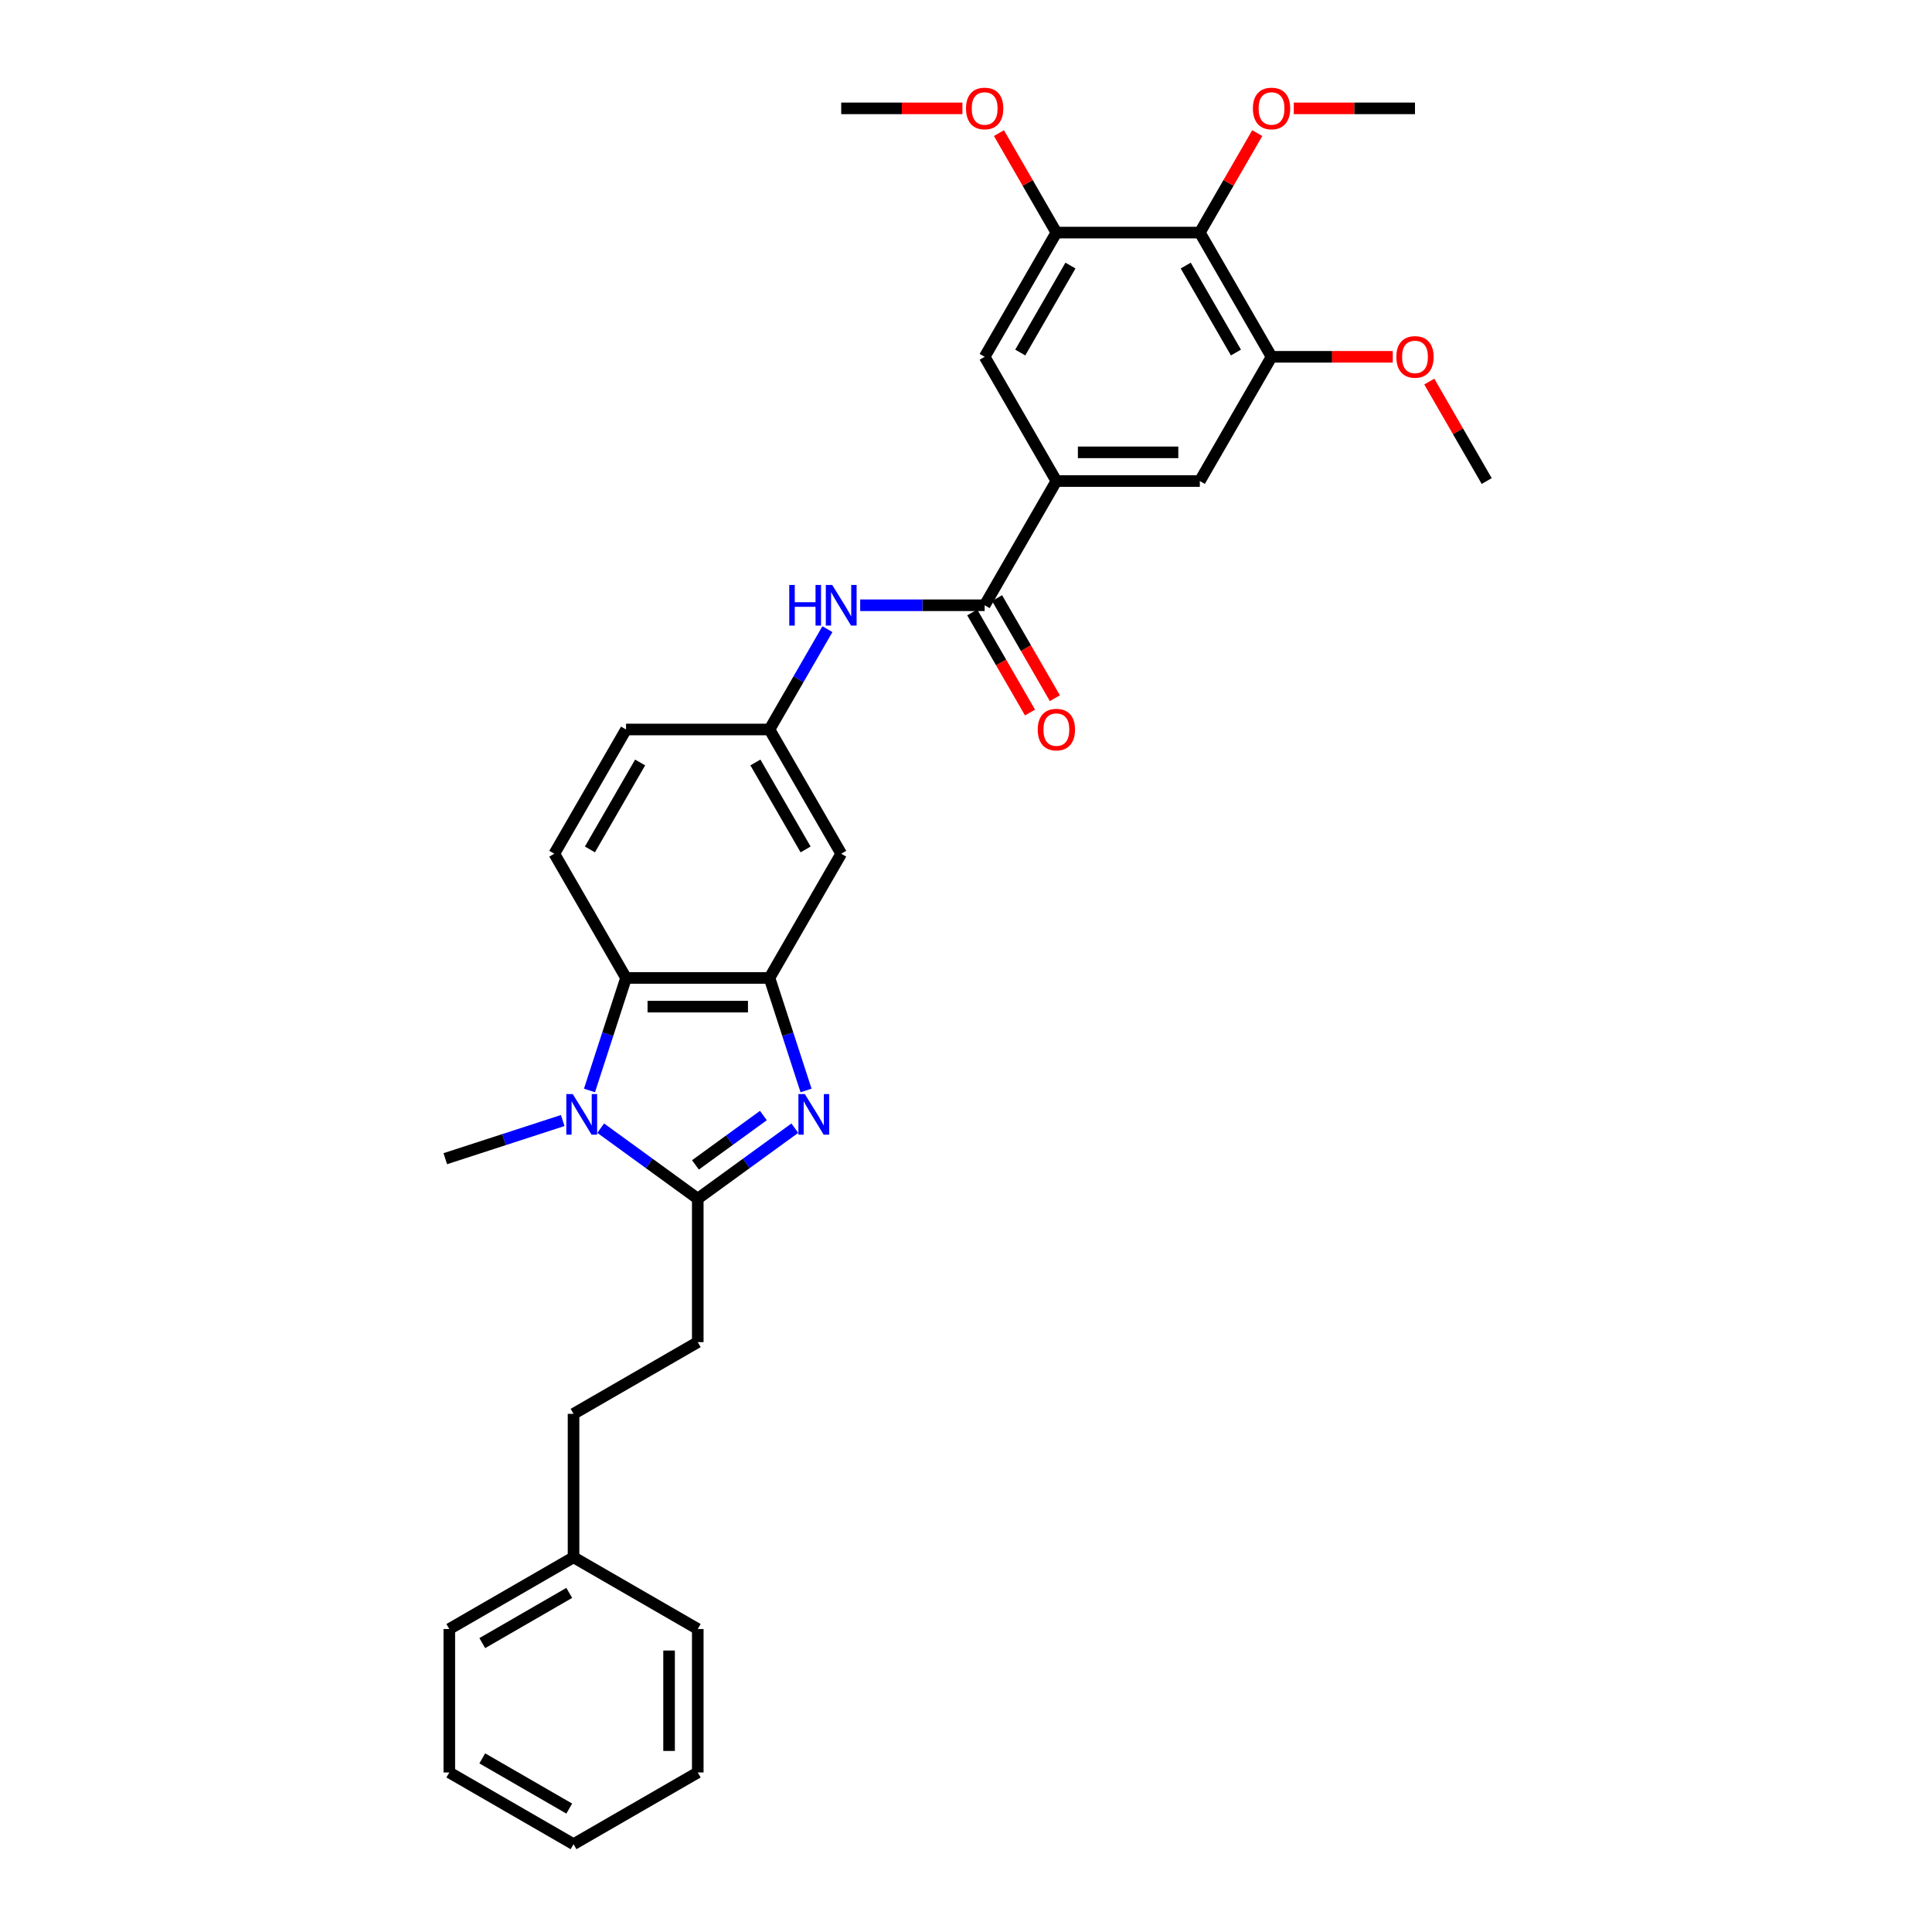 <?xml version='1.0' encoding='iso-8859-1'?>
<svg version='1.1' baseProfile='full'
              xmlns='http://www.w3.org/2000/svg'
                      xmlns:rdkit='http://www.rdkit.org/xml'
                      xmlns:xlink='http://www.w3.org/1999/xlink'
                  xml:space='preserve'
width='1000px' height='1000px' viewBox='0 0 1000 1000'>
<!-- END OF HEADER -->
<rect style='opacity:1.0;fill:#FFFFFF;stroke:none' width='1000' height='1000' x='0' y='0'> </rect>
<path class='bond-0' d='M 411.398,583.937 L 386.28,602.187' style='fill:none;fill-rule:evenodd;stroke:#0000FF;stroke-width:6px;stroke-linecap:butt;stroke-linejoin:miter;stroke-opacity:1' />
<path class='bond-0' d='M 386.28,602.187 L 361.162,620.436' style='fill:none;fill-rule:evenodd;stroke:#000000;stroke-width:6px;stroke-linecap:butt;stroke-linejoin:miter;stroke-opacity:1' />
<path class='bond-0' d='M 395.134,577.399 L 377.552,590.173' style='fill:none;fill-rule:evenodd;stroke:#0000FF;stroke-width:6px;stroke-linecap:butt;stroke-linejoin:miter;stroke-opacity:1' />
<path class='bond-0' d='M 377.552,590.173 L 359.969,602.948' style='fill:none;fill-rule:evenodd;stroke:#000000;stroke-width:6px;stroke-linecap:butt;stroke-linejoin:miter;stroke-opacity:1' />
<path class='bond-2' d='M 417.209,564.426 L 407.747,535.304' style='fill:none;fill-rule:evenodd;stroke:#0000FF;stroke-width:6px;stroke-linecap:butt;stroke-linejoin:miter;stroke-opacity:1' />
<path class='bond-2' d='M 407.747,535.304 L 398.285,506.182' style='fill:none;fill-rule:evenodd;stroke:#000000;stroke-width:6px;stroke-linecap:butt;stroke-linejoin:miter;stroke-opacity:1' />
<path class='bond-1' d='M 361.162,620.436 L 336.043,602.187' style='fill:none;fill-rule:evenodd;stroke:#000000;stroke-width:6px;stroke-linecap:butt;stroke-linejoin:miter;stroke-opacity:1' />
<path class='bond-1' d='M 336.043,602.187 L 310.925,583.937' style='fill:none;fill-rule:evenodd;stroke:#0000FF;stroke-width:6px;stroke-linecap:butt;stroke-linejoin:miter;stroke-opacity:1' />
<path class='bond-15' d='M 361.162,620.436 L 361.162,694.683' style='fill:none;fill-rule:evenodd;stroke:#000000;stroke-width:6px;stroke-linecap:butt;stroke-linejoin:miter;stroke-opacity:1' />
<path class='bond-19' d='M 291.265,579.989 L 260.874,589.864' style='fill:none;fill-rule:evenodd;stroke:#0000FF;stroke-width:6px;stroke-linecap:butt;stroke-linejoin:miter;stroke-opacity:1' />
<path class='bond-19' d='M 260.874,589.864 L 230.482,599.738' style='fill:none;fill-rule:evenodd;stroke:#000000;stroke-width:6px;stroke-linecap:butt;stroke-linejoin:miter;stroke-opacity:1' />
<path class='bond-32' d='M 305.114,564.426 L 314.576,535.304' style='fill:none;fill-rule:evenodd;stroke:#0000FF;stroke-width:6px;stroke-linecap:butt;stroke-linejoin:miter;stroke-opacity:1' />
<path class='bond-32' d='M 314.576,535.304 L 324.038,506.182' style='fill:none;fill-rule:evenodd;stroke:#000000;stroke-width:6px;stroke-linecap:butt;stroke-linejoin:miter;stroke-opacity:1' />
<path class='bond-3' d='M 398.285,506.182 L 324.038,506.182' style='fill:none;fill-rule:evenodd;stroke:#000000;stroke-width:6px;stroke-linecap:butt;stroke-linejoin:miter;stroke-opacity:1' />
<path class='bond-3' d='M 387.148,521.032 L 335.175,521.032' style='fill:none;fill-rule:evenodd;stroke:#000000;stroke-width:6px;stroke-linecap:butt;stroke-linejoin:miter;stroke-opacity:1' />
<path class='bond-10' d='M 398.285,506.182 L 435.408,441.883' style='fill:none;fill-rule:evenodd;stroke:#000000;stroke-width:6px;stroke-linecap:butt;stroke-linejoin:miter;stroke-opacity:1' />
<path class='bond-13' d='M 324.038,506.182 L 286.915,441.883' style='fill:none;fill-rule:evenodd;stroke:#000000;stroke-width:6px;stroke-linecap:butt;stroke-linejoin:miter;stroke-opacity:1' />
<path class='bond-4' d='M 509.655,313.284 L 477.447,313.284' style='fill:none;fill-rule:evenodd;stroke:#000000;stroke-width:6px;stroke-linecap:butt;stroke-linejoin:miter;stroke-opacity:1' />
<path class='bond-4' d='M 477.447,313.284 L 445.238,313.284' style='fill:none;fill-rule:evenodd;stroke:#0000FF;stroke-width:6px;stroke-linecap:butt;stroke-linejoin:miter;stroke-opacity:1' />
<path class='bond-5' d='M 509.655,313.284 L 546.778,248.985' style='fill:none;fill-rule:evenodd;stroke:#000000;stroke-width:6px;stroke-linecap:butt;stroke-linejoin:miter;stroke-opacity:1' />
<path class='bond-16' d='M 503.225,316.997 L 518.181,342.902' style='fill:none;fill-rule:evenodd;stroke:#000000;stroke-width:6px;stroke-linecap:butt;stroke-linejoin:miter;stroke-opacity:1' />
<path class='bond-16' d='M 518.181,342.902 L 533.138,368.808' style='fill:none;fill-rule:evenodd;stroke:#FF0000;stroke-width:6px;stroke-linecap:butt;stroke-linejoin:miter;stroke-opacity:1' />
<path class='bond-16' d='M 516.085,309.572 L 531.041,335.477' style='fill:none;fill-rule:evenodd;stroke:#000000;stroke-width:6px;stroke-linecap:butt;stroke-linejoin:miter;stroke-opacity:1' />
<path class='bond-16' d='M 531.041,335.477 L 545.998,361.383' style='fill:none;fill-rule:evenodd;stroke:#FF0000;stroke-width:6px;stroke-linecap:butt;stroke-linejoin:miter;stroke-opacity:1' />
<path class='bond-11' d='M 546.778,248.985 L 509.655,184.685' style='fill:none;fill-rule:evenodd;stroke:#000000;stroke-width:6px;stroke-linecap:butt;stroke-linejoin:miter;stroke-opacity:1' />
<path class='bond-12' d='M 546.778,248.985 L 621.025,248.985' style='fill:none;fill-rule:evenodd;stroke:#000000;stroke-width:6px;stroke-linecap:butt;stroke-linejoin:miter;stroke-opacity:1' />
<path class='bond-12' d='M 557.915,234.136 L 609.888,234.136' style='fill:none;fill-rule:evenodd;stroke:#000000;stroke-width:6px;stroke-linecap:butt;stroke-linejoin:miter;stroke-opacity:1' />
<path class='bond-6' d='M 621.025,120.386 L 658.148,184.685' style='fill:none;fill-rule:evenodd;stroke:#000000;stroke-width:6px;stroke-linecap:butt;stroke-linejoin:miter;stroke-opacity:1' />
<path class='bond-6' d='M 613.733,137.456 L 639.719,182.465' style='fill:none;fill-rule:evenodd;stroke:#000000;stroke-width:6px;stroke-linecap:butt;stroke-linejoin:miter;stroke-opacity:1' />
<path class='bond-18' d='M 621.025,120.386 L 635.887,94.644' style='fill:none;fill-rule:evenodd;stroke:#000000;stroke-width:6px;stroke-linecap:butt;stroke-linejoin:miter;stroke-opacity:1' />
<path class='bond-18' d='M 635.887,94.644 L 650.749,68.902' style='fill:none;fill-rule:evenodd;stroke:#FF0000;stroke-width:6px;stroke-linecap:butt;stroke-linejoin:miter;stroke-opacity:1' />
<path class='bond-35' d='M 621.025,120.386 L 546.778,120.386' style='fill:none;fill-rule:evenodd;stroke:#000000;stroke-width:6px;stroke-linecap:butt;stroke-linejoin:miter;stroke-opacity:1' />
<path class='bond-7' d='M 546.778,120.386 L 509.655,184.685' style='fill:none;fill-rule:evenodd;stroke:#000000;stroke-width:6px;stroke-linecap:butt;stroke-linejoin:miter;stroke-opacity:1' />
<path class='bond-7' d='M 554.069,137.456 L 528.083,182.465' style='fill:none;fill-rule:evenodd;stroke:#000000;stroke-width:6px;stroke-linecap:butt;stroke-linejoin:miter;stroke-opacity:1' />
<path class='bond-20' d='M 546.778,120.386 L 531.916,94.644' style='fill:none;fill-rule:evenodd;stroke:#000000;stroke-width:6px;stroke-linecap:butt;stroke-linejoin:miter;stroke-opacity:1' />
<path class='bond-20' d='M 531.916,94.644 L 517.053,68.902' style='fill:none;fill-rule:evenodd;stroke:#FF0000;stroke-width:6px;stroke-linecap:butt;stroke-linejoin:miter;stroke-opacity:1' />
<path class='bond-8' d='M 658.148,184.685 L 621.025,248.985' style='fill:none;fill-rule:evenodd;stroke:#000000;stroke-width:6px;stroke-linecap:butt;stroke-linejoin:miter;stroke-opacity:1' />
<path class='bond-21' d='M 658.148,184.685 L 689.517,184.685' style='fill:none;fill-rule:evenodd;stroke:#000000;stroke-width:6px;stroke-linecap:butt;stroke-linejoin:miter;stroke-opacity:1' />
<path class='bond-21' d='M 689.517,184.685 L 720.886,184.685' style='fill:none;fill-rule:evenodd;stroke:#FF0000;stroke-width:6px;stroke-linecap:butt;stroke-linejoin:miter;stroke-opacity:1' />
<path class='bond-9' d='M 428.267,325.654 L 413.276,351.619' style='fill:none;fill-rule:evenodd;stroke:#0000FF;stroke-width:6px;stroke-linecap:butt;stroke-linejoin:miter;stroke-opacity:1' />
<path class='bond-9' d='M 413.276,351.619 L 398.285,377.584' style='fill:none;fill-rule:evenodd;stroke:#000000;stroke-width:6px;stroke-linecap:butt;stroke-linejoin:miter;stroke-opacity:1' />
<path class='bond-14' d='M 435.408,441.883 L 398.285,377.584' style='fill:none;fill-rule:evenodd;stroke:#000000;stroke-width:6px;stroke-linecap:butt;stroke-linejoin:miter;stroke-opacity:1' />
<path class='bond-14' d='M 416.98,439.663 L 390.994,394.653' style='fill:none;fill-rule:evenodd;stroke:#000000;stroke-width:6px;stroke-linecap:butt;stroke-linejoin:miter;stroke-opacity:1' />
<path class='bond-33' d='M 286.915,441.883 L 324.038,377.584' style='fill:none;fill-rule:evenodd;stroke:#000000;stroke-width:6px;stroke-linecap:butt;stroke-linejoin:miter;stroke-opacity:1' />
<path class='bond-33' d='M 305.344,439.663 L 331.33,394.653' style='fill:none;fill-rule:evenodd;stroke:#000000;stroke-width:6px;stroke-linecap:butt;stroke-linejoin:miter;stroke-opacity:1' />
<path class='bond-17' d='M 398.285,377.584 L 324.038,377.584' style='fill:none;fill-rule:evenodd;stroke:#000000;stroke-width:6px;stroke-linecap:butt;stroke-linejoin:miter;stroke-opacity:1' />
<path class='bond-22' d='M 361.162,694.683 L 296.862,731.806' style='fill:none;fill-rule:evenodd;stroke:#000000;stroke-width:6px;stroke-linecap:butt;stroke-linejoin:miter;stroke-opacity:1' />
<path class='bond-24' d='M 669.656,56.087 L 701.025,56.087' style='fill:none;fill-rule:evenodd;stroke:#FF0000;stroke-width:6px;stroke-linecap:butt;stroke-linejoin:miter;stroke-opacity:1' />
<path class='bond-24' d='M 701.025,56.087 L 732.394,56.087' style='fill:none;fill-rule:evenodd;stroke:#000000;stroke-width:6px;stroke-linecap:butt;stroke-linejoin:miter;stroke-opacity:1' />
<path class='bond-25' d='M 498.147,56.087 L 466.777,56.087' style='fill:none;fill-rule:evenodd;stroke:#FF0000;stroke-width:6px;stroke-linecap:butt;stroke-linejoin:miter;stroke-opacity:1' />
<path class='bond-25' d='M 466.777,56.087 L 435.408,56.087' style='fill:none;fill-rule:evenodd;stroke:#000000;stroke-width:6px;stroke-linecap:butt;stroke-linejoin:miter;stroke-opacity:1' />
<path class='bond-26' d='M 739.793,197.5 L 754.655,223.243' style='fill:none;fill-rule:evenodd;stroke:#FF0000;stroke-width:6px;stroke-linecap:butt;stroke-linejoin:miter;stroke-opacity:1' />
<path class='bond-26' d='M 754.655,223.243 L 769.518,248.985' style='fill:none;fill-rule:evenodd;stroke:#000000;stroke-width:6px;stroke-linecap:butt;stroke-linejoin:miter;stroke-opacity:1' />
<path class='bond-23' d='M 296.862,731.806 L 296.862,806.052' style='fill:none;fill-rule:evenodd;stroke:#000000;stroke-width:6px;stroke-linecap:butt;stroke-linejoin:miter;stroke-opacity:1' />
<path class='bond-27' d='M 296.862,806.052 L 232.563,843.176' style='fill:none;fill-rule:evenodd;stroke:#000000;stroke-width:6px;stroke-linecap:butt;stroke-linejoin:miter;stroke-opacity:1' />
<path class='bond-27' d='M 294.642,824.481 L 249.632,850.467' style='fill:none;fill-rule:evenodd;stroke:#000000;stroke-width:6px;stroke-linecap:butt;stroke-linejoin:miter;stroke-opacity:1' />
<path class='bond-28' d='M 296.862,806.052 L 361.162,843.176' style='fill:none;fill-rule:evenodd;stroke:#000000;stroke-width:6px;stroke-linecap:butt;stroke-linejoin:miter;stroke-opacity:1' />
<path class='bond-30' d='M 232.563,843.176 L 232.563,917.422' style='fill:none;fill-rule:evenodd;stroke:#000000;stroke-width:6px;stroke-linecap:butt;stroke-linejoin:miter;stroke-opacity:1' />
<path class='bond-29' d='M 361.162,843.176 L 361.162,917.422' style='fill:none;fill-rule:evenodd;stroke:#000000;stroke-width:6px;stroke-linecap:butt;stroke-linejoin:miter;stroke-opacity:1' />
<path class='bond-29' d='M 346.312,854.313 L 346.312,906.285' style='fill:none;fill-rule:evenodd;stroke:#000000;stroke-width:6px;stroke-linecap:butt;stroke-linejoin:miter;stroke-opacity:1' />
<path class='bond-31' d='M 361.162,917.422 L 296.862,954.545' style='fill:none;fill-rule:evenodd;stroke:#000000;stroke-width:6px;stroke-linecap:butt;stroke-linejoin:miter;stroke-opacity:1' />
<path class='bond-34' d='M 232.563,917.422 L 296.862,954.545' style='fill:none;fill-rule:evenodd;stroke:#000000;stroke-width:6px;stroke-linecap:butt;stroke-linejoin:miter;stroke-opacity:1' />
<path class='bond-34' d='M 249.632,910.131 L 294.642,936.117' style='fill:none;fill-rule:evenodd;stroke:#000000;stroke-width:6px;stroke-linecap:butt;stroke-linejoin:miter;stroke-opacity:1' />
<path  class='atom-0' d='M 416.581 566.282
L 423.471 577.419
Q 424.154 578.518, 425.253 580.507
Q 426.351 582.497, 426.411 582.616
L 426.411 566.282
L 429.202 566.282
L 429.202 587.308
L 426.322 587.308
L 418.927 575.132
Q 418.066 573.706, 417.145 572.073
Q 416.254 570.44, 415.987 569.935
L 415.987 587.308
L 413.254 587.308
L 413.254 566.282
L 416.581 566.282
' fill='#0000FF'/>
<path  class='atom-2' d='M 296.447 566.282
L 303.337 577.419
Q 304.02 578.518, 305.119 580.507
Q 306.218 582.497, 306.277 582.616
L 306.277 566.282
L 309.069 566.282
L 309.069 587.308
L 306.188 587.308
L 298.793 575.132
Q 297.932 573.706, 297.011 572.073
Q 296.12 570.44, 295.853 569.935
L 295.853 587.308
L 293.121 587.308
L 293.121 566.282
L 296.447 566.282
' fill='#0000FF'/>
<path  class='atom-10' d='M 408.516 302.771
L 411.367 302.771
L 411.367 311.71
L 422.118 311.71
L 422.118 302.771
L 424.969 302.771
L 424.969 323.798
L 422.118 323.798
L 422.118 314.086
L 411.367 314.086
L 411.367 323.798
L 408.516 323.798
L 408.516 302.771
' fill='#0000FF'/>
<path  class='atom-10' d='M 430.76 302.771
L 437.65 313.908
Q 438.334 315.007, 439.432 316.997
Q 440.531 318.986, 440.591 319.105
L 440.591 302.771
L 443.382 302.771
L 443.382 323.798
L 440.502 323.798
L 433.107 311.621
Q 432.245 310.196, 431.325 308.562
Q 430.434 306.929, 430.166 306.424
L 430.166 323.798
L 427.434 323.798
L 427.434 302.771
L 430.76 302.771
' fill='#0000FF'/>
<path  class='atom-17' d='M 537.126 377.643
Q 537.126 372.594, 539.621 369.773
Q 542.115 366.951, 546.778 366.951
Q 551.441 366.951, 553.935 369.773
Q 556.43 372.594, 556.43 377.643
Q 556.43 382.751, 553.906 385.662
Q 551.381 388.542, 546.778 388.542
Q 542.145 388.542, 539.621 385.662
Q 537.126 382.781, 537.126 377.643
M 546.778 386.166
Q 549.985 386.166, 551.708 384.028
Q 553.46 381.86, 553.46 377.643
Q 553.46 373.515, 551.708 371.436
Q 549.985 369.327, 546.778 369.327
Q 543.571 369.327, 541.818 371.406
Q 540.096 373.485, 540.096 377.643
Q 540.096 381.89, 541.818 384.028
Q 543.571 386.166, 546.778 386.166
' fill='#FF0000'/>
<path  class='atom-19' d='M 648.496 56.146
Q 648.496 51.097, 650.99 48.276
Q 653.485 45.455, 658.148 45.455
Q 662.811 45.455, 665.305 48.276
Q 667.8 51.097, 667.8 56.146
Q 667.8 61.254, 665.276 64.165
Q 662.751 67.045, 658.148 67.045
Q 653.515 67.045, 650.99 64.165
Q 648.496 61.284, 648.496 56.146
M 658.148 64.669
Q 661.355 64.669, 663.078 62.531
Q 664.83 60.363, 664.83 56.146
Q 664.83 52.018, 663.078 49.939
Q 661.355 47.83, 658.148 47.83
Q 654.94 47.83, 653.188 49.909
Q 651.466 51.988, 651.466 56.146
Q 651.466 60.393, 653.188 62.531
Q 654.94 64.669, 658.148 64.669
' fill='#FF0000'/>
<path  class='atom-21' d='M 500.003 56.146
Q 500.003 51.097, 502.497 48.276
Q 504.992 45.455, 509.655 45.455
Q 514.317 45.455, 516.812 48.276
Q 519.307 51.097, 519.307 56.146
Q 519.307 61.254, 516.782 64.165
Q 514.258 67.045, 509.655 67.045
Q 505.022 67.045, 502.497 64.165
Q 500.003 61.284, 500.003 56.146
M 509.655 64.669
Q 512.862 64.669, 514.585 62.531
Q 516.337 60.363, 516.337 56.146
Q 516.337 52.018, 514.585 49.939
Q 512.862 47.83, 509.655 47.83
Q 506.447 47.83, 504.695 49.909
Q 502.973 51.988, 502.973 56.146
Q 502.973 60.393, 504.695 62.531
Q 506.447 64.669, 509.655 64.669
' fill='#FF0000'/>
<path  class='atom-22' d='M 722.742 184.745
Q 722.742 179.696, 725.237 176.875
Q 727.732 174.053, 732.394 174.053
Q 737.057 174.053, 739.552 176.875
Q 742.046 179.696, 742.046 184.745
Q 742.046 189.853, 739.522 192.763
Q 736.998 195.644, 732.394 195.644
Q 727.761 195.644, 725.237 192.763
Q 722.742 189.883, 722.742 184.745
M 732.394 193.268
Q 735.602 193.268, 737.324 191.13
Q 739.077 188.962, 739.077 184.745
Q 739.077 180.617, 737.324 178.538
Q 735.602 176.429, 732.394 176.429
Q 729.187 176.429, 727.435 178.508
Q 725.712 180.587, 725.712 184.745
Q 725.712 188.992, 727.435 191.13
Q 729.187 193.268, 732.394 193.268
' fill='#FF0000'/>
</svg>
